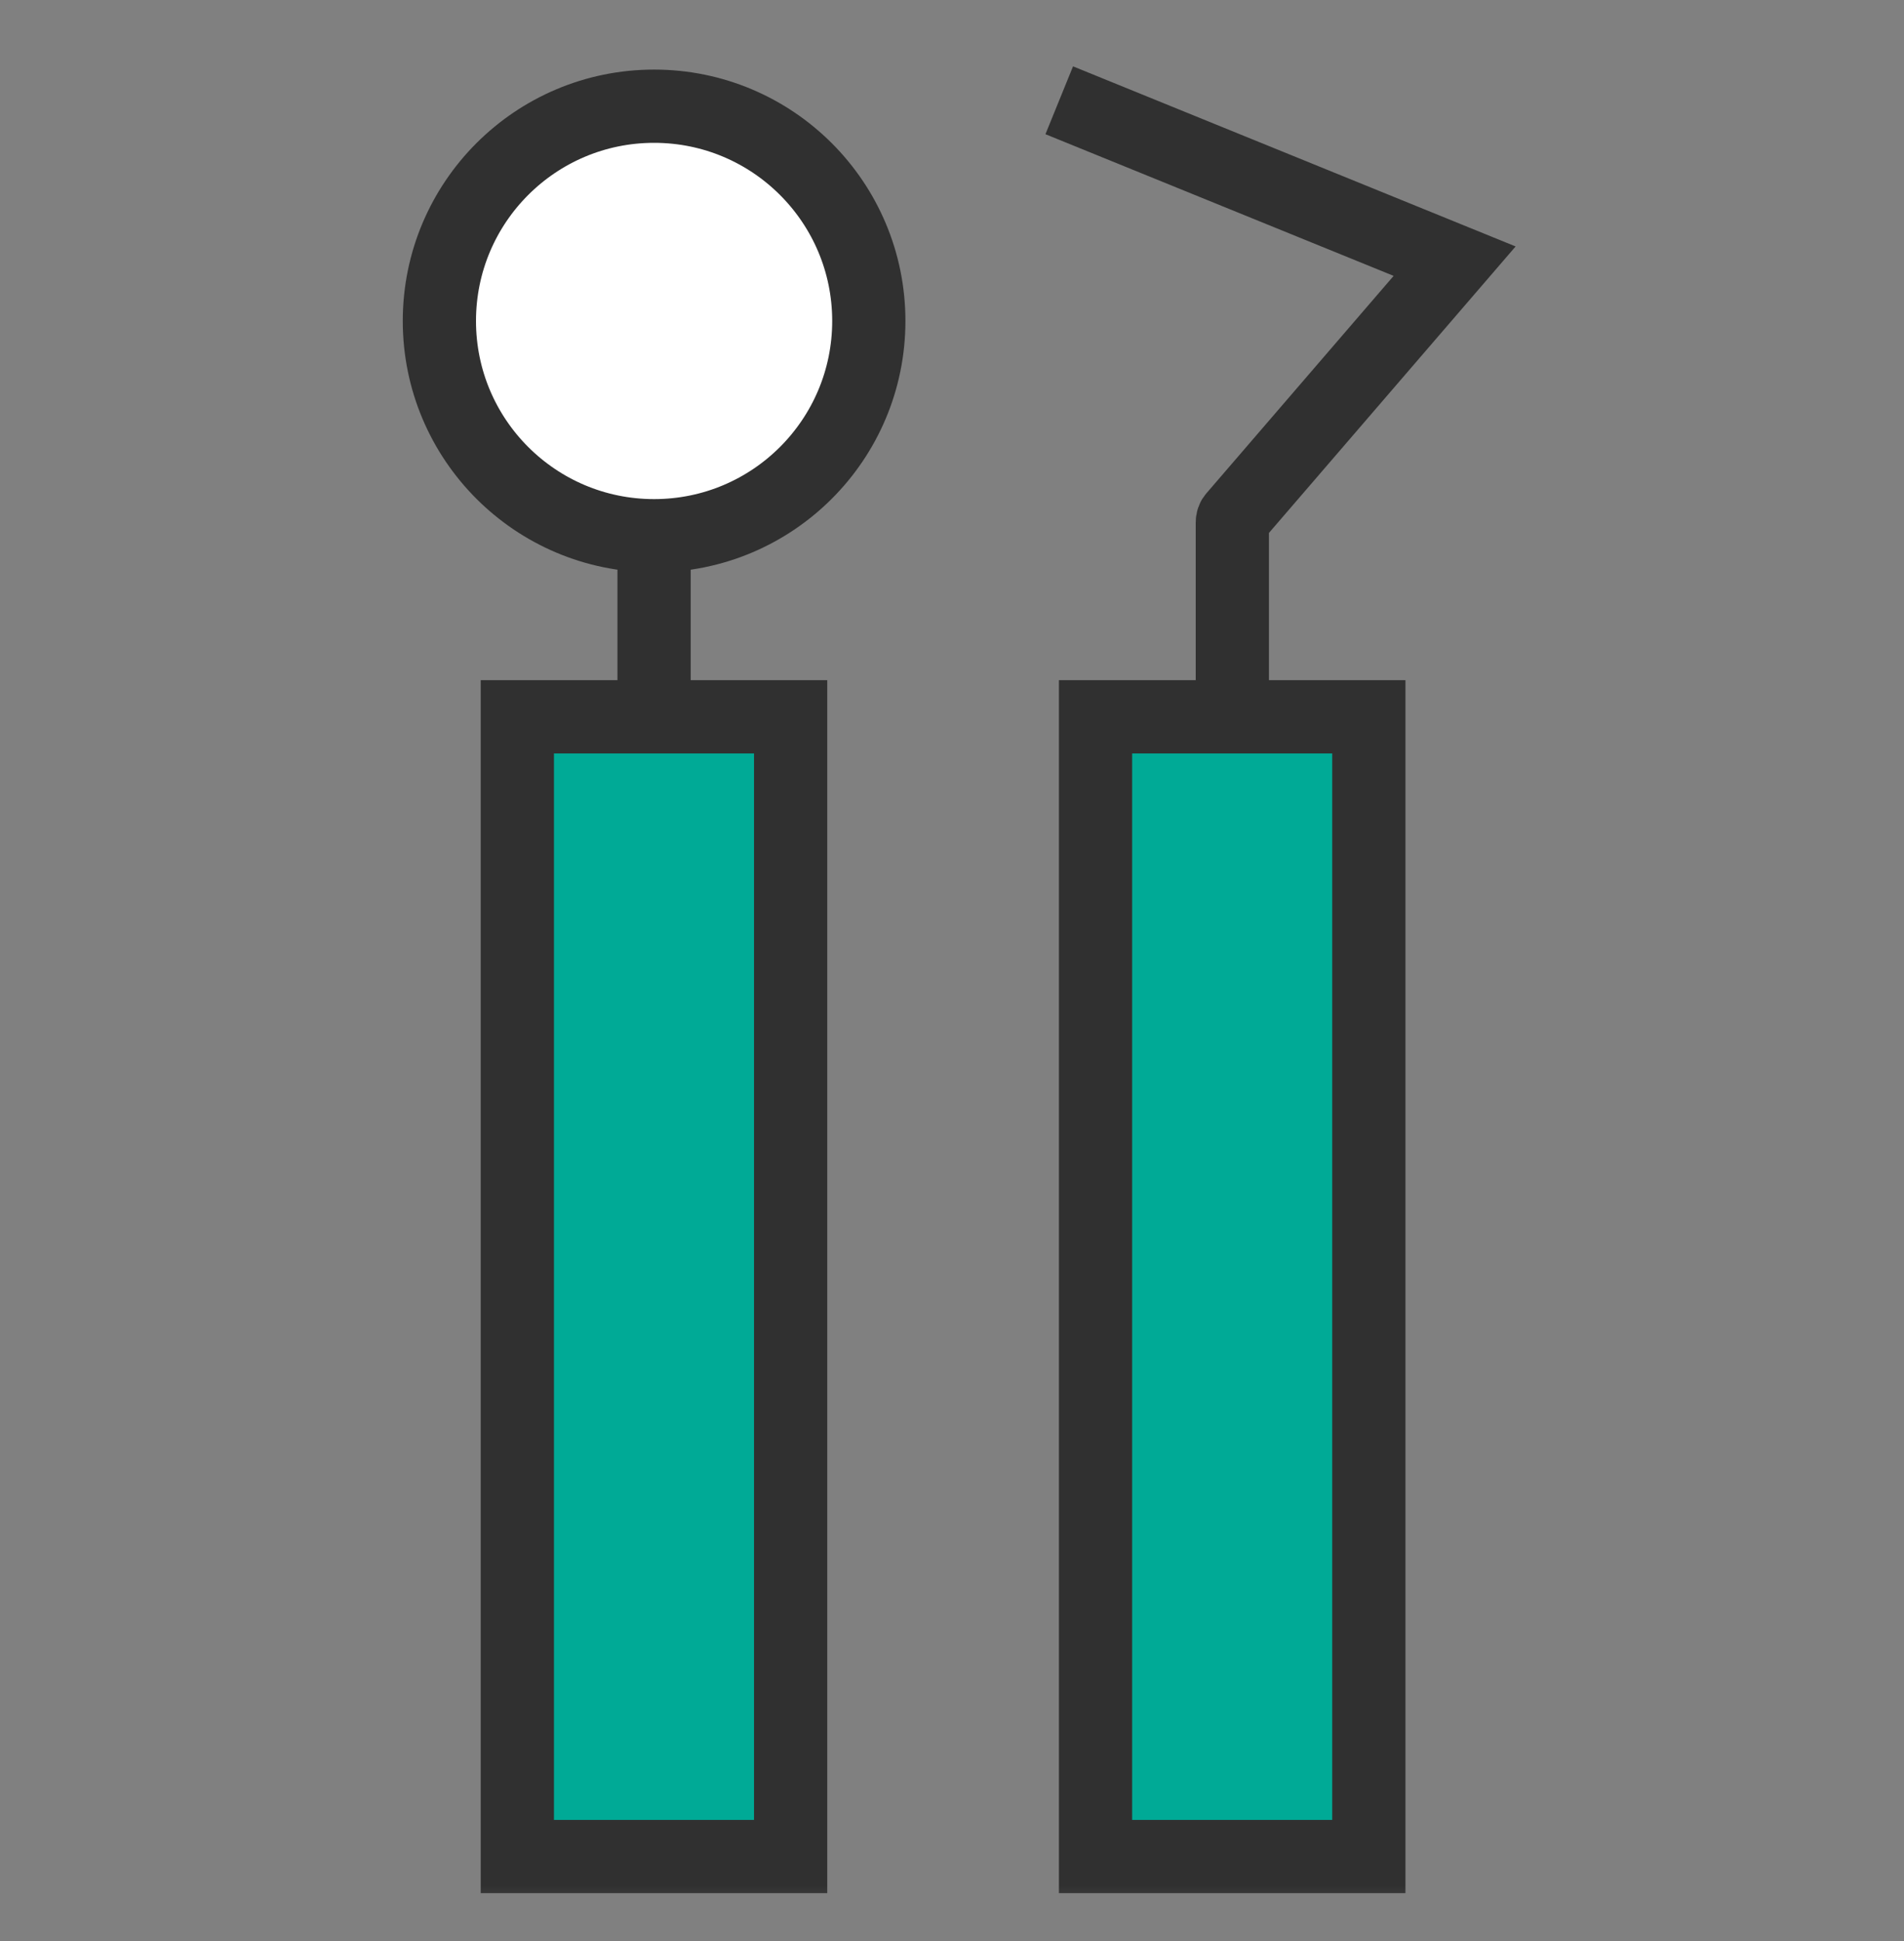<svg width="52" height="53" viewBox="0 0 52 53" fill="none" xmlns="http://www.w3.org/2000/svg">
<rect x="0" y="0" width="52" height="53" fill="#808080" stroke="none"/>
<mask id="mask0_11978_1738" style="mask-type:alpha" maskUnits="userSpaceOnUse" x="0" y="0" width="52" height="53">
<rect y="0.5" width="52" height="52" fill="#D9D9D9"/>
</mask>
<g mask="url(#mask0_11978_1738)">
<path d="M17.863 14.18V20.1" stroke="#303030" stroke-width="2" stroke-miterlimit="10" stroke-linecap="round"/>
<path d="M17.864 14.628C21.103 14.628 23.728 12.003 23.728 8.764C23.728 5.526 21.103 2.9 17.864 2.9C14.625 2.9 12 5.526 12 8.764C12 12.003 14.625 14.628 17.864 14.628Z" fill="white" stroke="#303030" stroke-width="2" stroke-miterlimit="10" stroke-linecap="round"/>
<path d="M29.855 3.115L39.727 7.131L33.712 14.115C33.672 14.155 33.656 14.211 33.656 14.267V20.099" stroke="#303030" stroke-width="2" stroke-miterlimit="10" stroke-linecap="square"/>
<path d="M21.593 19.572H14.129V50.692H21.593V19.572Z" fill="#00AA96"/>
<path d="M37.384 19.572H29.92V50.692H37.384V19.572Z" fill="#00AA96"/>
<path d="M21.593 19.572H14.129V50.692H21.593V19.572Z" stroke="#303030" stroke-width="2" stroke-miterlimit="10" stroke-linecap="round"/>
<path d="M37.384 19.572H29.92V50.692H37.384V19.572Z" stroke="#303030" stroke-width="2" stroke-miterlimit="10" stroke-linecap="round"/>
</g>
</svg>
